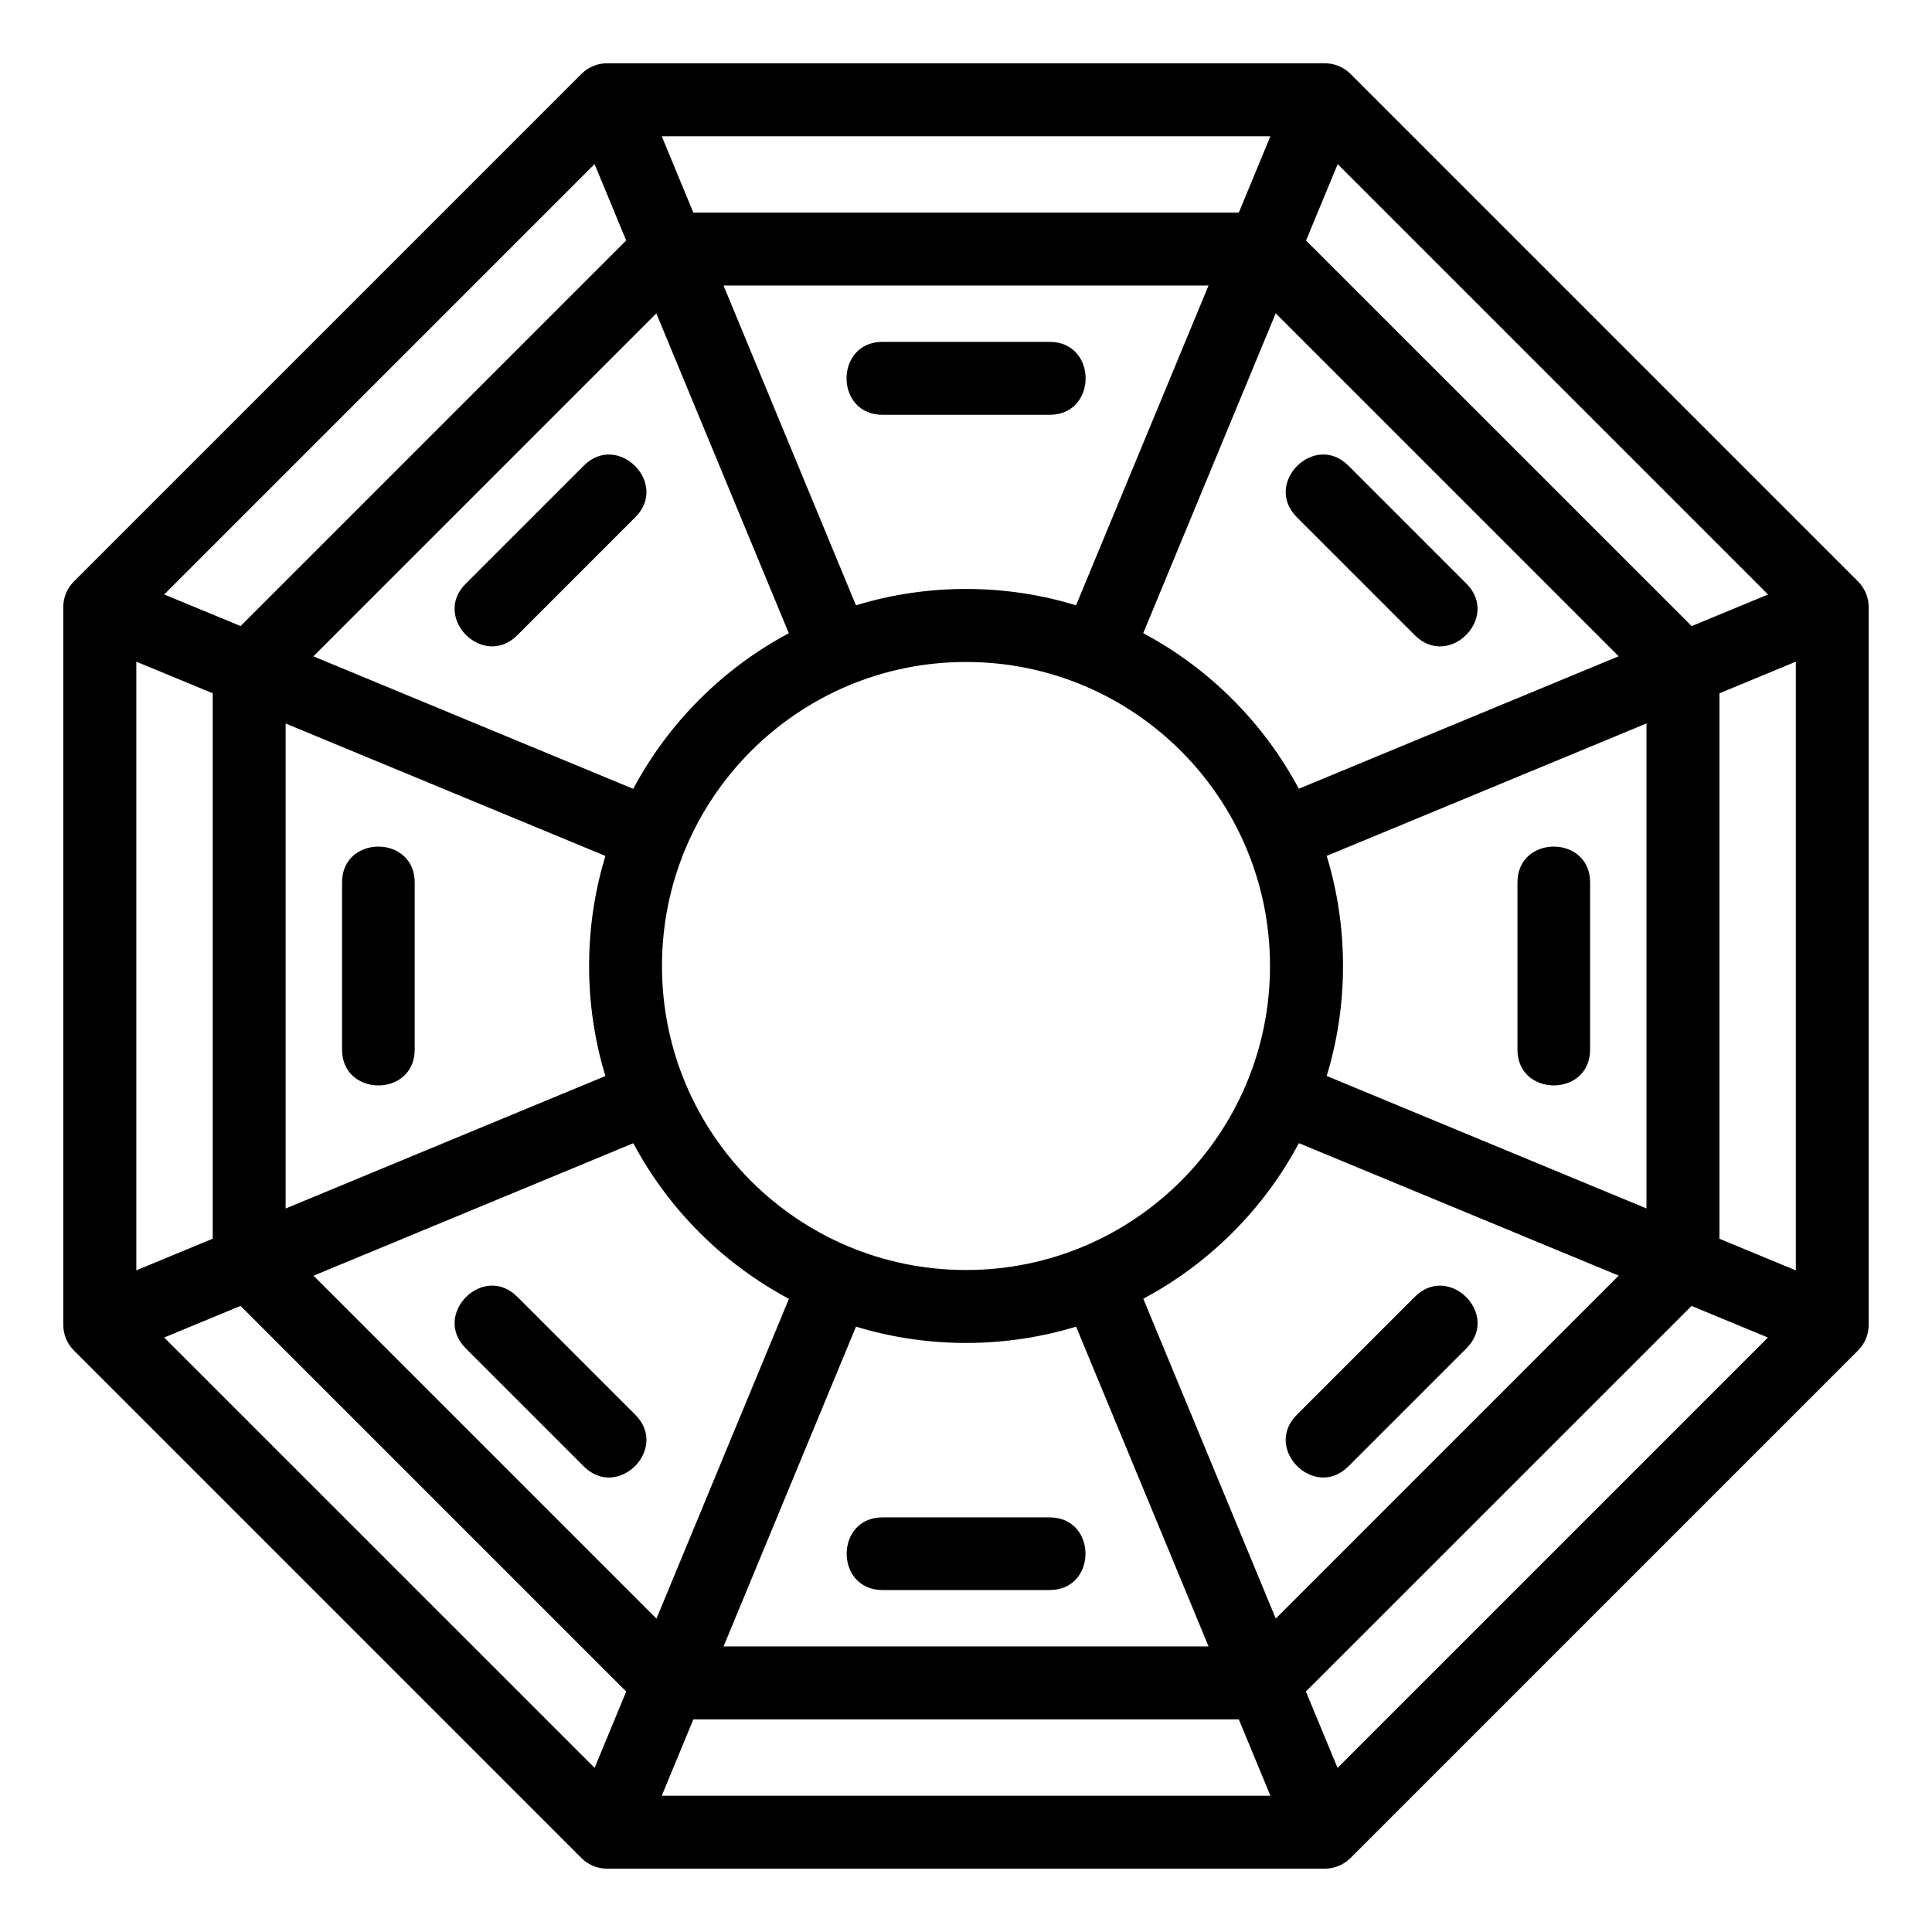 <?xml version="1.0" encoding="UTF-8"?>
<!-- Uploaded to: ICON Repo, www.iconrepo.com, Generator: ICON Repo Mixer Tools -->
<svg fill="#000000" width="800px" height="800px" version="1.1" viewBox="144 144 512 512" xmlns="http://www.w3.org/2000/svg">
 <path d="m304.92 160.77h190.17c2.719 0 5.168 1.117 6.922 2.934l134.38 134.38c1.891 1.891 2.828 4.367 2.828 6.832v190.17c0 2.719-1.117 5.168-2.934 6.922l-134.38 134.38c-1.891 1.891-4.367 2.828-6.832 2.828h-190.17c-2.719 0-5.184-1.117-6.938-2.934l-134.37-134.38c-1.891-1.891-2.828-4.352-2.828-6.832v-190.17c0-2.719 1.117-5.168 2.934-6.922l134.38-134.38c1.891-1.891 4.352-2.828 6.832-2.828zm95.086 139.31c10.141 0 19.938 1.512 29.156 4.336l35.109-84.746h-128.53l35.098 84.746c9.219-2.812 19.016-4.336 29.172-4.336zm46.961 11.715c17.504 9.34 31.891 23.73 41.23 41.23l84.762-35.109-90.883-90.883zm52.945 88.191c0 10.141-1.512 19.938-4.324 29.156l84.746 35.109v-128.53l-84.746 35.098c2.812 9.234 4.324 19.016 4.324 29.172zm-11.699 46.961c-9.34 17.52-23.73 31.891-41.23 41.23l35.109 84.762 90.883-90.883zm-59.035 48.625c-9.219 2.812-19.016 4.324-29.156 4.324-10.141 0-19.938-1.512-29.172-4.324l-35.098 84.746h128.53l-35.109-84.746zm-76.117-7.375c-17.504-9.34-31.891-23.73-41.23-41.23l-84.746 35.109 90.883 90.883 35.109-84.762zm-52.945-88.191c0-10.141 1.512-19.938 4.324-29.172l-84.746-35.098v128.53l84.746-35.109c-2.812-9.219-4.324-19.016-4.324-29.156zm11.699-46.961c9.355-17.52 23.73-31.906 41.23-41.23l-35.109-84.762-90.883 90.883 84.746 35.109zm88.191-33.613c-44.496 0-80.574 36.078-80.574 80.574 0 44.496 36.062 80.559 80.574 80.559 44.496 0 80.559-36.062 80.559-80.559 0-44.496-36.062-80.574-80.559-80.574zm-118.93-7.074c-8.992 8.992-22.672-4.672-13.664-13.664l31.301-31.301c8.992-8.992 22.656 4.672 13.664 13.664zm-27.176 109.78c0 12.68-19.254 12.68-19.254 0v-44.27c0-12.68 19.254-12.68 19.254 0zm58.477 96.809c8.992 8.992-4.672 22.672-13.664 13.664l-31.301-31.301c-8.992-8.992 4.672-22.672 13.664-13.664zm109.78 27.176c12.68 0 12.68 19.254 0 19.254h-44.27c-12.68 0-12.68-19.254 0-19.254zm96.809-58.477c8.992-8.992 22.672 4.672 13.664 13.664l-31.301 31.301c-8.992 8.992-22.672-4.672-13.664-13.664zm27.176-109.78c0-12.68 19.254-12.68 19.254 0v44.27c0 12.68-19.254 12.68-19.254 0zm-58.477-96.809c-8.992-8.992 4.672-22.672 13.664-13.664l31.301 31.301c8.992 8.992-4.672 22.656-13.664 13.664zm-109.78-27.129c-12.727 0-12.727-19.332 0-19.332h44.27c12.727 0 12.727 19.332 0 19.332zm-50.133-53.582h144.54l8.375-20.238h-161.3l8.375 20.238zm162.34 7.375 102.22 102.2 20.238-8.375-114.05-114.05-8.387 20.238zm109.58 120.01v144.55l20.238 8.375v-161.3l-20.238 8.375zm-7.375 162.34-102.22 102.2 8.387 20.238 114.05-114.05-20.238-8.375zm-120.01 109.58h-144.54l-8.375 20.238h161.3l-8.375-20.238zm-162.34-7.375-102.2-102.2-20.238 8.375 114.07 114.05 8.375-20.238zm-109.58-120.01v-144.54l-20.238-8.375v161.3zm7.375-162.34 102.2-102.2-8.375-20.238-114.05 114.05 20.238 8.375z"/>
</svg>